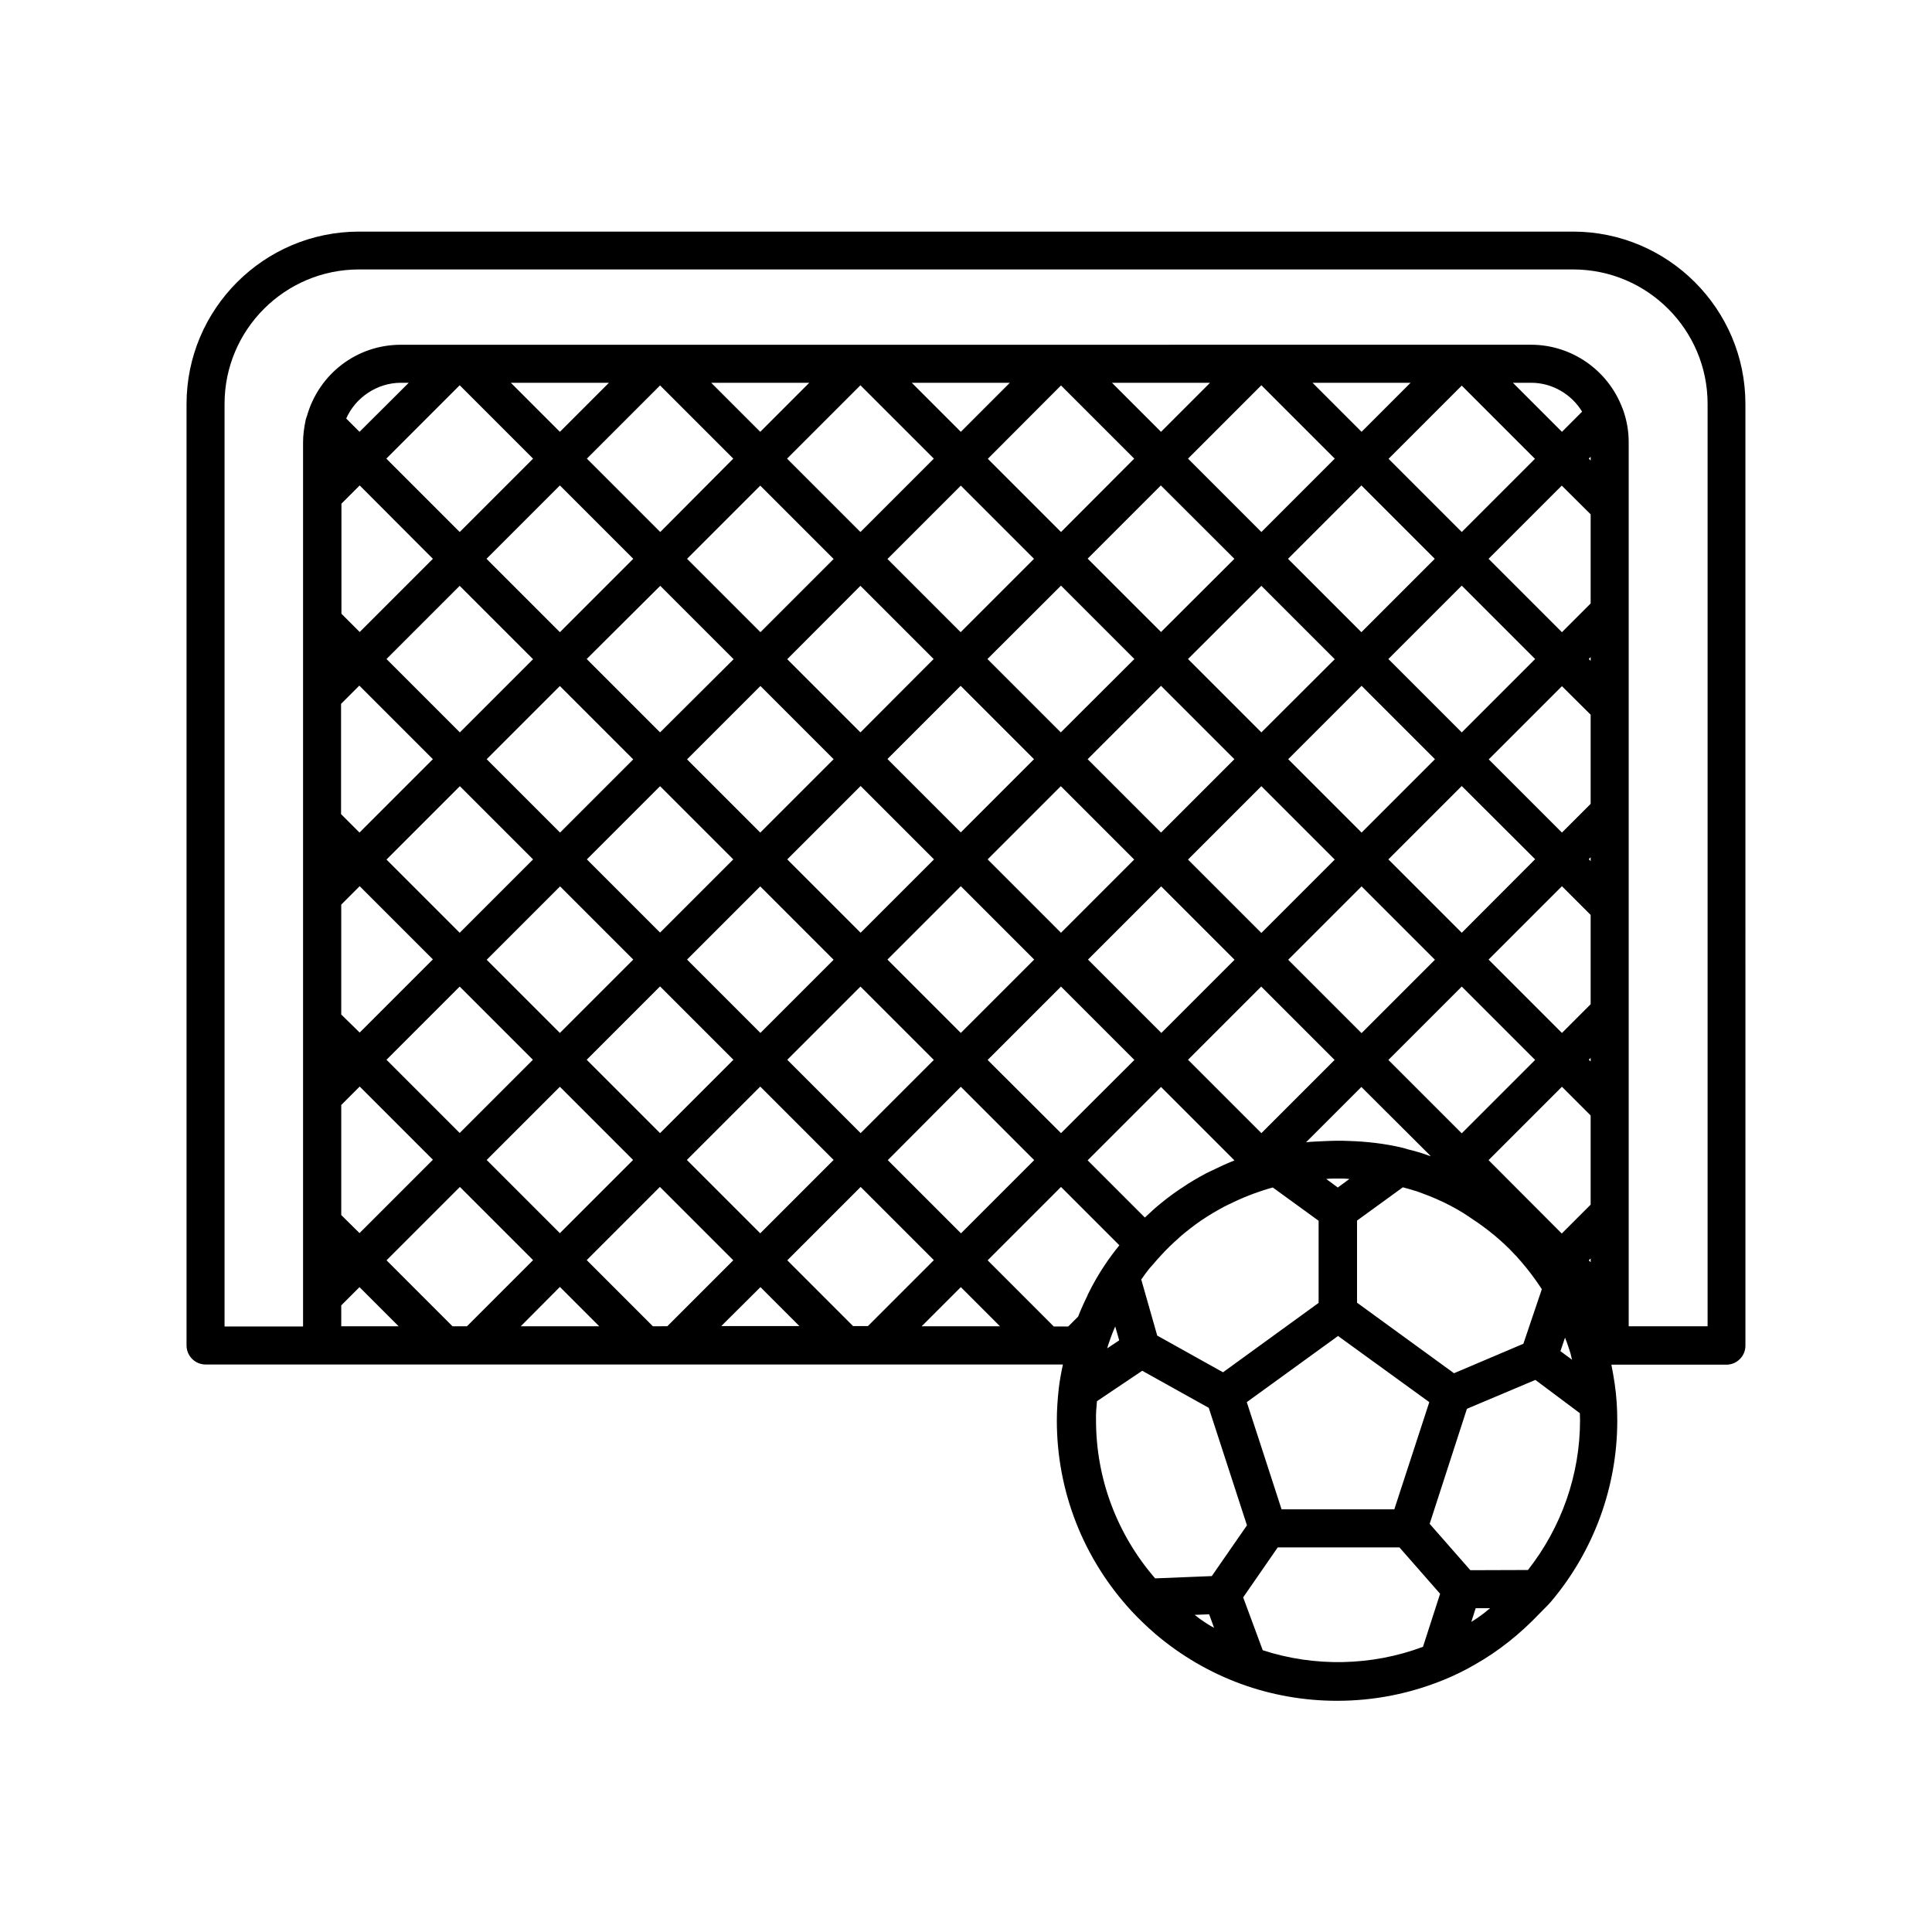 <?xml version="1.0" encoding="UTF-8"?>
<!-- Uploaded to: ICON Repo, www.iconrepo.com, Generator: ICON Repo Mixer Tools -->
<svg fill="#000000" width="800px" height="800px" version="1.1" viewBox="144 144 512 512" xmlns="http://www.w3.org/2000/svg">
 <path d="m560.86 205.38h-321.73c-25.191 0-45.695 20.504-45.695 45.695v249.49c0 2.769 2.266 5.039 5.039 5.039h227.21c-0.453 2.117-0.855 4.231-1.109 6.398v0.051c-0.301 2.719-0.504 5.543-0.504 8.414 0 18.793 7.055 36.676 19.801 50.48 2.016 2.168 4.133 4.18 6.348 6.098 6.699 5.691 14.359 10.176 22.621 13.199 8.16 2.973 16.727 4.484 25.492 4.484 9.875 0 19.496-1.914 28.617-5.691 2.672-1.109 5.34-2.418 7.859-3.879 6.348-3.578 12.09-8.211 17.129-13.504 1.008-1.059 2.117-2.066 3.074-3.176 11.336-13.402 17.582-30.43 17.582-47.961 0-1.613-0.051-3.223-0.152-4.785-0.203-3.375-0.754-6.75-1.41-10.078h30.484c2.769 0 5.039-2.266 5.039-5.039l-0.004-249.59c0-25.141-20.504-45.648-45.695-45.648zm-31.535 302.54-25.695-18.691v-21.766l12.141-8.816c1.211 0.352 2.469 0.656 3.68 1.059 0.504 0.152 1.008 0.402 1.512 0.555 1.258 0.453 2.519 0.957 3.777 1.512 2.418 1.059 4.734 2.266 6.953 3.629 0.402 0.25 0.754 0.504 1.16 0.754 1.863 1.211 3.68 2.469 5.441 3.828 0.605 0.453 1.16 0.957 1.762 1.41 1.863 1.562 3.68 3.223 5.34 5.039 0.102 0.152 0.25 0.25 0.352 0.352 1.914 2.117 3.727 4.332 5.391 6.699 0.352 0.504 0.707 1.059 1.059 1.562 0.152 0.203 0.25 0.402 0.402 0.605l-4.887 14.461zm-15.82 36.074h-29.875l-9.219-28.414 24.184-17.531 24.184 17.531zm-45.395-36.324-17.434-9.723-4.231-14.863c0.656-0.957 1.359-1.914 2.066-2.82 0.402-0.453 0.805-0.906 1.211-1.359 0.605-0.754 1.258-1.461 1.914-2.168 1.461-1.613 3.023-3.125 4.684-4.586l0.301-0.301c1.863-1.613 3.777-3.074 5.793-4.484 0.102-0.051 0.203-0.102 0.25-0.152 1.863-1.258 3.777-2.367 5.742-3.426 0.402-0.203 0.805-0.402 1.211-0.605 1.762-0.855 3.527-1.664 5.34-2.367 0.453-0.152 0.855-0.352 1.309-0.504 1.664-0.605 3.324-1.16 5.039-1.613l12.141 8.816v21.766zm-27.508-8.465-3.176 2.117c0.152-0.555 0.301-1.109 0.504-1.613 0.301-0.855 0.605-1.762 0.957-2.621 0.203-0.555 0.453-1.059 0.656-1.562zm-70.484-3.731-17.48-17.48 19.445-19.445 19.398 19.398-17.48 17.48h-3.883zm-53.102 0-17.531-17.531 19.398-19.398 19.445 19.445-17.48 17.48zm-53.102 0-17.48-17.48 19.445-19.445 19.398 19.398-17.531 17.531zm301.63-230.44v1.008l-0.504-0.504zm-101.87 189.89c-2.266 1.211-4.434 2.469-6.551 3.93-0.152 0.102-0.25 0.152-0.402 0.25-2.316 1.562-4.535 3.273-6.699 5.141-0.152 0.152-0.301 0.301-0.504 0.453-0.707 0.656-1.41 1.309-2.117 1.965l-15.164-15.164 19.445-19.445 19.445 19.445-0.051 0.051c-2.016 0.805-3.981 1.715-5.945 2.672-0.449 0.199-0.953 0.449-1.457 0.703zm14.609-10.629-19.445-19.445 19.398-19.398 19.445 19.445zm-185.86-65.395 19.398 19.398-19.445 19.445-19.398-19.398zm-26.598 12.293-19.398-19.398 19.445-19.445 19.398 19.398zm33.703-19.449 19.398-19.398 19.398 19.398-19.398 19.398zm45.945 7.156 19.445 19.445-19.398 19.398-19.445-19.445zm7.156-7.156 19.445-19.445 19.445 19.445-19.445 19.445zm45.996 7.106 19.445 19.445-19.445 19.445-19.445-19.445zm7.106-7.106 19.398-19.398 19.445 19.445-19.398 19.402zm45.996 7.156 19.445 19.445-19.398 19.398-19.445-19.445zm7.106-7.106 19.445-19.445 19.445 19.445-19.445 19.445zm26.551 26.551 19.445-19.445 19.445 19.445-19.445 19.445zm80.156 11.789-7.609 7.609-19.445-19.445 19.445-19.445 7.609 7.609zm-34.16-18.941-19.445-19.445 19.445-19.445 19.445 19.398zm0 14.258 19.445 19.445-19.445 19.445-19.445-19.445zm7.106 45.996 19.445-19.445 7.609 7.609v23.629l-7.656 7.656zm26.551-26.602 0.504-0.504v0.957zm0.504-52.648-0.504-0.504 0.504-0.504zm0-53.051-0.504-0.504 0.504-0.504zm0 14.258v23.629l-7.609 7.609-19.398-19.398 19.398-19.398zm-34.16 4.688-19.445-19.445 19.445-19.445 19.445 19.445zm-7.102 7.102-19.445 19.445-19.445-19.445 19.445-19.445zm-46-7.102-19.445-19.445 19.445-19.398 19.445 19.445zm-7.152 7.102-19.445 19.445-19.445-19.445 19.445-19.445zm-46-7.102-19.445-19.445 19.496-19.449 19.445 19.445zm-7.102 7.102-19.398 19.398-19.445-19.445 19.398-19.398zm-46-7.102-19.398-19.398 19.398-19.445 19.398 19.398zm-7.102 7.102-19.445 19.445-19.398-19.398 19.445-19.445zm-45.996-7.102-19.445-19.445 19.492-19.398 19.445 19.445zm-7.106 7.152-19.398 19.398-19.445-19.445 19.398-19.398zm-45.949-7.152-19.445-19.445 19.398-19.398 19.445 19.445zm-7.152 7.102-19.445 19.445-4.887-4.887v-29.223l4.836-4.836zm-24.285 67.66v-29.121l4.887-4.887 19.398 19.398-19.398 19.398zm31.391-7.402 19.398 19.398-19.398 19.398-19.398-19.398zm26.551 26.551 19.398 19.398-19.398 19.398-19.398-19.398zm7.102-7.156 19.445-19.445 19.445 19.445-19.445 19.445zm45.996 7.106 19.445 19.445-19.445 19.445-19.445-19.445zm7.156-7.106 19.398-19.398 19.445 19.445-19.398 19.398zm45.996 7.156 19.445 19.445-19.398 19.398-19.398-19.398zm7.106-7.106 19.445-19.445 19.445 19.445-19.445 19.398zm92.801 33.805-3.074-2.266c0.555-0.051 1.16-0.102 1.715-0.102h2.719c0.555 0 1.16 0.051 1.715 0.102zm18.539-10.125c-0.402-0.102-0.754-0.25-1.16-0.352-4.785-1.16-9.672-1.715-14.559-1.863-2.168-0.102-4.281-0.051-6.449 0.051-1.613 0.102-3.176 0.102-4.785 0.301l14.66-14.66 18.391 18.336c-0.152-0.051-0.352-0.102-0.555-0.152-1.762-0.652-3.625-1.207-5.543-1.66zm47.965 29.422 0.504-0.504v1.008zm0.504-197.7v23.629l-7.609 7.609-19.445-19.445 19.398-19.398zm-34.16 4.688-19.398-19.398 19.398-19.398 19.398 19.398zm-7.152 7.102-19.445 19.445-19.445-19.445 19.445-19.445zm-45.949-7.102-19.445-19.445 19.445-19.445 19.445 19.445zm-7.152 7.102-19.445 19.398-19.445-19.445 19.398-19.398zm-45.949-7.102-19.398-19.398 19.398-19.445 19.398 19.398zm-7.152 7.102-19.445 19.445-19.398-19.398 19.445-19.445zm-46-7.102-19.445-19.445 19.445-19.445 19.445 19.445zm-7.102 7.152-19.398 19.398-19.445-19.445 19.398-19.398zm-45.949-7.152-19.445-19.445 19.398-19.398 19.398 19.398zm-7.152 7.102-19.445 19.445-19.445-19.445 19.445-19.445zm-45.996-7.102-19.445-19.445 19.445-19.445 19.445 19.445zm-7.106 7.102-19.398 19.398-4.836-4.836v-29.172l4.836-4.836zm-24.285 173.91v-29.172l4.887-4.887 19.398 19.398-19.445 19.445zm57.941 19.047 10.43 10.43h-20.809zm53.148 0.051 10.328 10.328h-20.707zm53.102 0 10.379 10.379h-20.758zm7.106-7.106 19.445-19.445 15.469 15.469c-1.359 1.664-2.672 3.426-3.879 5.238-1.613 2.418-3.074 4.938-4.383 7.609-0.102 0.152-0.152 0.301-0.203 0.504-0.906 1.812-1.715 3.629-2.469 5.543l-2.621 2.621h-3.828zm153.01 20.504c0.301 0.754 0.605 1.512 0.855 2.316 0.203 0.605 0.402 1.258 0.605 1.863 0.152 0.555 0.25 1.109 0.402 1.664l-3.074-2.266zm-0.809-240.06-13-13h4.836c5.594 0 10.68 3.023 13.504 7.656zm-53.102 0-13-13h25.996zm-53.152 0-13-13h25.996zm-53.051 0-13-13h25.996zm-53.152 0-13-13h25.996zm-53.098 0-13-13h25.996zm-53.102 0-3.527-3.527c2.469-5.594 8.211-9.473 14.508-9.473h2.066zm-4.84 231.5 4.836-4.836 10.379 10.379h-15.215zm200.27 25.391 11.992-8.062 17.633 9.824 10.125 31.137-9.32 13.453-15.012 0.605c-10.078-11.637-15.668-26.398-15.668-41.918-0.051-1.715 0.098-3.375 0.25-5.039zm29.523 59.199c-0.754-0.504-1.562-1.008-2.266-1.512-0.453-0.352-0.906-0.707-1.359-1.059l3.828-0.152 1.309 3.578c-0.555-0.301-1.059-0.555-1.512-0.855zm14.41 6.801-5.188-14.008 9.168-13.25h32.242l10.781 12.293-4.535 14.055c-13.551 5.09-28.715 5.394-42.469 0.91zm58.895-10.027c-0.707 0.555-1.461 1.109-2.215 1.613-0.453 0.301-0.957 0.605-1.41 0.906l1.16-3.629h3.828c-0.508 0.355-0.91 0.758-1.363 1.109zm11.387-11.234-15.266 0.051-10.781-12.293 9.875-30.48 18.137-7.656 11.789 8.816c0 0.605 0.051 1.258 0.051 1.863 0 14.457-4.938 28.414-13.805 39.699zm47.559-64.59h-20.859v-234.27c0-2.973-0.504-5.894-1.562-8.816 0-0.051-0.051-0.102-0.051-0.102 0-0.051-0.051-0.102-0.051-0.102-3.777-10.078-13.453-16.828-24.184-16.828l-299.56 0.004c-11.637 0-21.715 7.707-24.887 18.941-0.051 0.102-0.051 0.152-0.102 0.25-0.051 0.25-0.152 0.453-0.203 0.656-0.453 2.168-0.707 4.133-0.707 6.047v234.27h-20.805v-244.5c0-19.648 15.973-35.621 35.621-35.621h321.78c19.648 0 35.621 15.973 35.621 35.621v244.45z"/>
</svg>